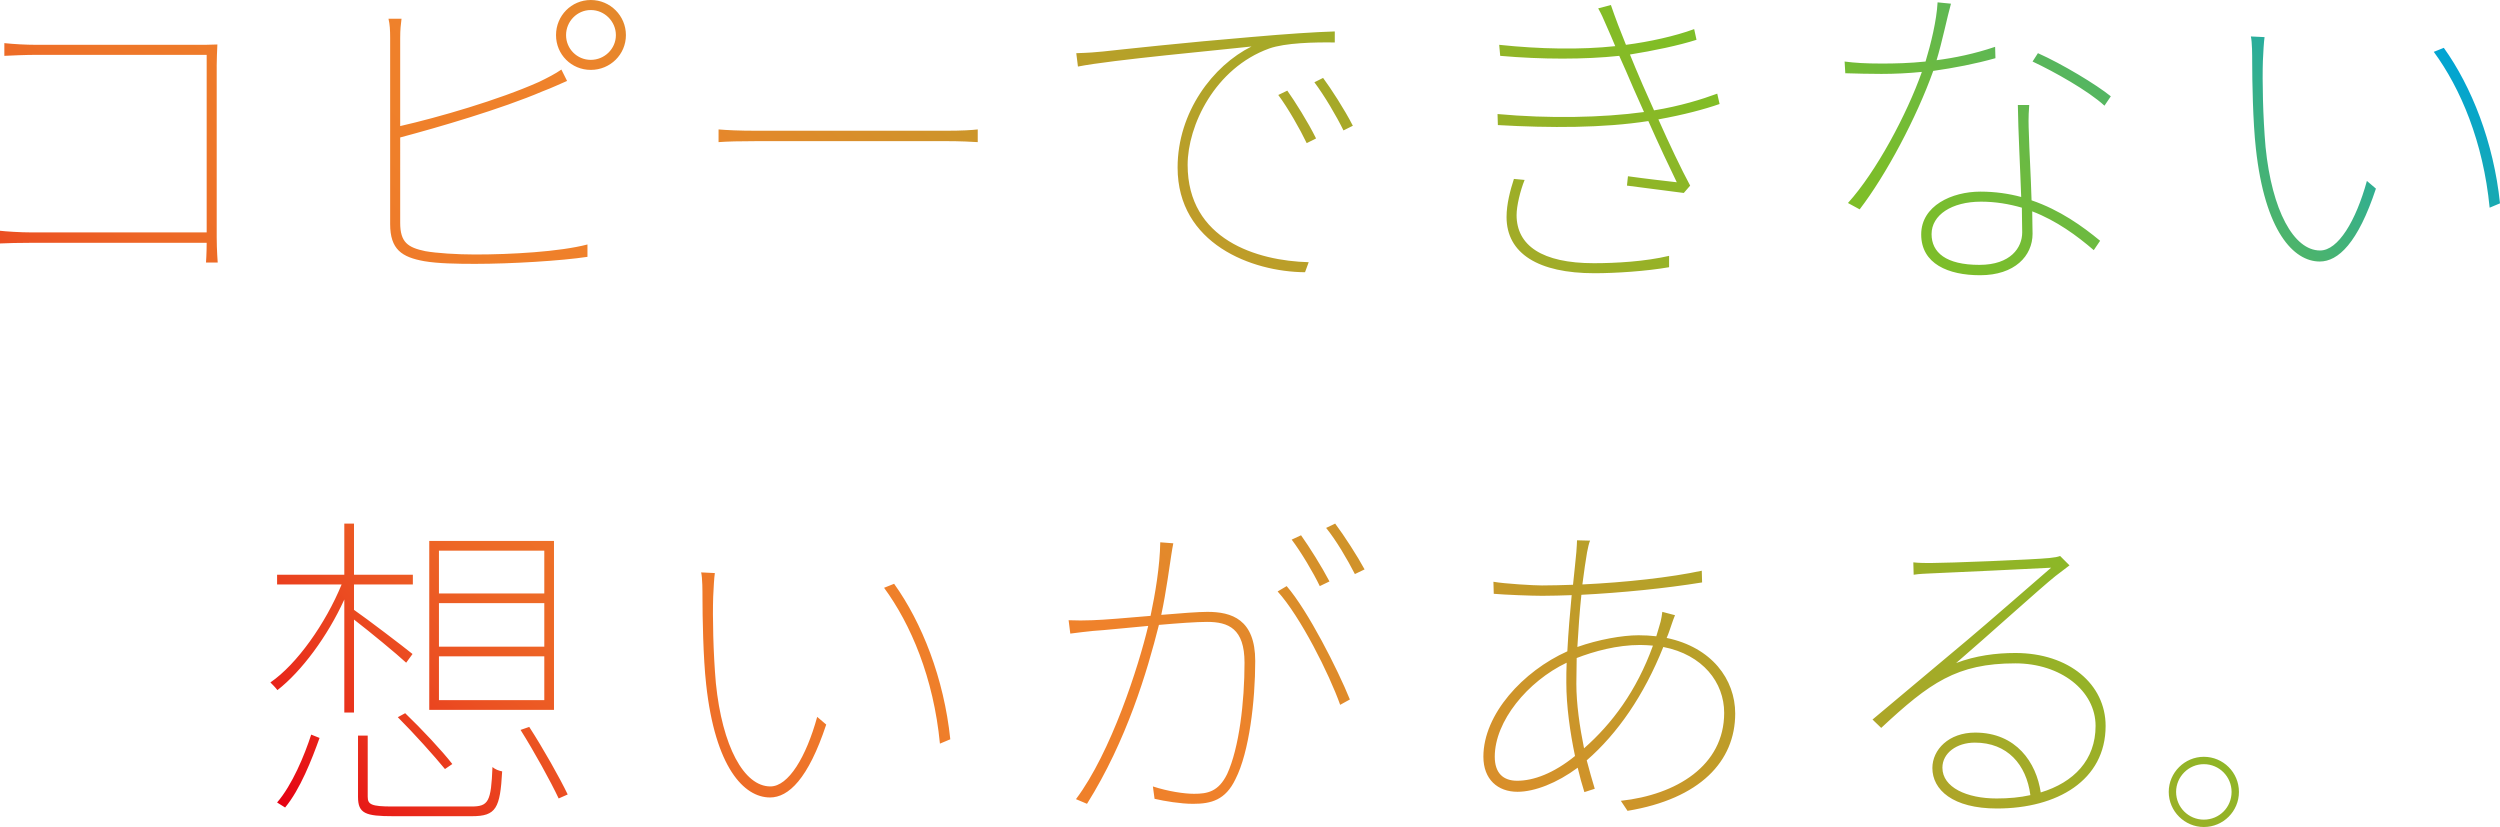 <!-- Generator: Adobe Illustrator 24.2.3, SVG Export Plug-In  -->
<svg version="1.1" xmlns="http://www.w3.org/2000/svg" xmlns:xlink="http://www.w3.org/1999/xlink" x="0px" y="0px" width="628px"
	 height="207.744px" viewBox="0 0 628 207.744" style="overflow:visible;enable-background:new 0 0 628 207.744;"
	 xml:space="preserve">
<style type="text/css">
	.st0{fill:url(#SVGID_1_);}
	.st1{fill:url(#SVGID_2_);}
</style>
<defs>
</defs>
<g>
	<linearGradient id="SVGID_1_" gradientUnits="userSpaceOnUse" x1="128.242" y1="260.223" x2="495.169" y2="-106.704">
		<stop  offset="0" style="stop-color:#E50012"/>
		<stop  offset="0.02" style="stop-color:#E71416"/>
		<stop  offset="0.06" style="stop-color:#E9351C"/>
		<stop  offset="0.104" style="stop-color:#EB5122"/>
		<stop  offset="0.15" style="stop-color:#ED6726"/>
		<stop  offset="0.201" style="stop-color:#EE7629"/>
		<stop  offset="0.261" style="stop-color:#EF7F2A"/>
		<stop  offset="0.348" style="stop-color:#EF822B"/>
		<stop  offset="0.454" style="stop-color:#D0932A"/>
		<stop  offset="0.739" style="stop-color:#7FBE26"/>
		<stop  offset="0.769" style="stop-color:#7ABD2C"/>
		<stop  offset="0.812" style="stop-color:#6DBA3F"/>
		<stop  offset="0.861" style="stop-color:#57B65D"/>
		<stop  offset="0.916" style="stop-color:#39B086"/>
		<stop  offset="0.975" style="stop-color:#12A8BB"/>
		<stop  offset="1" style="stop-color:#00A4D4"/>
	</linearGradient>
	<path class="st0" d="M51.749,65.946c0,0,0.168-2.435,0.168-4.956H8.232c-3.612,0-6.469,0.084-8.232,0.168v-3.191
		c1.428,0.168,4.956,0.419,8.149,0.419h43.768V13.778H9.156c-2.688,0-6.468,0.168-8.065,0.251v-3.193
		c2.437,0.253,5.462,0.421,7.981,0.421H49.48c1.681,0,3.193,0,5.125-0.084c-0.084,1.763-0.168,3.781-0.168,5.209v43.264
		c0,3.109,0.251,6.3,0.251,6.3H51.749z M100.526,55.949c0,4.957,1.932,6.218,6.3,7.141c2.772,0.504,7.981,0.84,12.518,0.84
		c8.988,0,21.169-0.672,28.227-2.519v3.107c-6.637,1.009-19.155,1.765-28.227,1.765c-4.537,0-9.409-0.084-12.769-0.672
		c-5.628-1.009-8.569-2.941-8.569-9.325V9.577c0-2.1-0.084-3.444-0.419-4.873h3.276c-0.169,1.429-0.337,2.604-0.337,4.873v22.094
		c9.577-2.184,24.699-6.552,34.864-11.088c2.1-1.009,4.2-2.1,5.628-3.109l1.428,2.857c-1.596,0.671-3.863,1.763-6.132,2.603
		c-10.416,4.453-26.294,9.074-35.787,11.594V55.949z M157.231,8.821c0,4.873-3.947,8.736-8.821,8.736
		c-4.872,0-8.737-3.863-8.737-8.736S143.538,0,148.41,0C153.284,0,157.231,3.949,157.231,8.821z M154.712,8.821
		c0-3.445-2.857-6.301-6.302-6.301c-3.444,0-6.216,2.856-6.216,6.301s2.772,6.217,6.216,6.217
		C151.854,15.038,154.712,12.266,154.712,8.821z M180.503,32.512c2.016,0.168,4.788,0.335,9.913,0.335h46.961
		c4.452,0,6.721-0.168,8.232-0.335v3.191c-1.428-0.084-4.2-0.251-8.149-0.251h-47.045c-4.537,0-7.813,0.084-9.913,0.251V32.512z
		 M277.082,12.937c3.863-0.419,21.59-2.351,36.962-3.612c9.578-0.84,16.046-1.26,21.255-1.428v2.772
		c-5.04-0.084-12.432,0.084-16.465,1.512c-13.694,4.957-20.499,19.406-20.499,29.236c0,18.818,17.474,24.11,30.411,24.446
		l-0.924,2.521c-13.357-0.084-32.008-7.141-32.008-26.294c0-13.946,8.906-25.622,18.566-30.411c-7.393,0.84-35.199,3.36-43.6,5.04
		l-0.419-3.36C273.468,13.274,275.401,13.106,277.082,12.937z M330.594,34.78l-2.351,1.176c-1.681-3.528-4.704-8.821-7.141-12.097
		l2.268-1.093C325.217,25.371,328.578,30.663,330.594,34.78z M339.835,31.587l-2.353,1.176c-1.763-3.612-4.788-8.737-7.309-12.097
		l2.185-1.093C334.291,22.178,337.735,27.471,339.835,31.587z M431.96,26.127c-3.865,1.344-8.906,2.688-15.374,3.865
		c2.688,6.049,5.797,12.602,7.981,16.634l-1.597,1.847c-3.696-0.503-9.24-1.175-14.281-1.847l0.253-2.353
		c4.788,0.672,9.409,1.176,12.265,1.512c-1.681-3.444-4.537-9.493-7.141-15.374c-11.257,1.765-24.699,1.765-37.803,1.009
		l-0.084-2.772c12.853,1.176,26.294,0.924,36.796-0.504c-1.849-4.116-3.529-7.897-4.537-10.332c-0.588-1.26-1.093-2.521-1.681-3.781
		c-8.737,0.925-19.321,0.925-29.906,0l-0.253-2.772c10.25,1.093,20.583,1.26,29.152,0.335c-0.756-1.847-1.513-3.528-2.1-4.872
		c-0.925-2.184-1.428-3.276-2.185-4.62l3.193-0.84c1.093,3.193,2.437,6.721,3.781,9.997c5.881-0.756,12.349-2.184,17.137-3.949
		l0.588,2.688c-4.453,1.428-10.921,2.772-16.718,3.697l1.344,3.275c0.841,2.018,2.604,6.134,4.704,10.753
		c6.637-1.091,12.013-2.772,15.878-4.2L431.96,26.127z M382.983,45.196c-1.093,2.688-2.016,6.553-2.016,8.822
		c0,7.644,6.384,12.097,19.406,12.097c5.544,0,12.937-0.421,18.902-1.849v2.856c-5.713,1.009-13.441,1.512-18.734,1.512
		c-14.113,0-22.094-4.956-22.094-14.113c0-3.275,0.925-6.721,1.849-9.577L382.983,45.196z M501.256,14.618
		c-5.041,1.428-10.334,2.437-15.625,3.193c-4.202,11.76-11.846,26.127-18.483,34.78l-2.94-1.597
		c7.14-7.897,14.785-22.262,18.565-32.931c-3.36,0.337-6.804,0.504-10.165,0.504c-2.856,0-6.384-0.084-9.072-0.168l-0.169-2.941
		c2.604,0.337,5.209,0.504,9.325,0.504c3.277,0,6.974-0.084,11.006-0.504c1.344-4.452,2.772-10.249,3.024-14.869l3.36,0.336
		c-0.924,3.276-2.184,9.493-3.612,14.198c4.537-0.588,9.493-1.597,14.702-3.36L501.256,14.618z M509.74,26.378
		c-0.251,3.362-0.168,4.874-0.084,7.225c0.084,3.865,0.504,10.669,0.672,16.718c7.141,2.437,12.853,6.553,17.222,10.165
		l-1.596,2.353c-4.201-3.613-9.325-7.393-15.459-9.746c0,2.1,0.085,4.032,0.085,5.629c0,5.544-4.453,10.416-13.19,10.416
		c-7.981,0-14.785-2.856-14.785-10.249c0-7.225,7.728-10.753,14.869-10.753c3.697,0,7.141,0.504,10.249,1.344
		c-0.251-7.393-0.756-16.466-0.84-23.103H509.74z M507.893,52.17c-3.193-0.924-6.637-1.512-10.25-1.512
		c-7.393,0-12.432,3.36-12.432,8.149c0,4.621,3.612,7.728,12.013,7.728c7.896,0,10.753-4.368,10.753-8.149
		C507.977,56.623,507.893,54.521,507.893,52.17z M511.926,13.357c6.049,2.688,14.7,7.897,18.313,10.837l-1.596,2.353
		c-4.118-3.781-12.685-8.569-18.062-11.09L511.926,13.357z M568.438,15.29c-0.168,4.956,0,14.03,0.672,21.674
		c1.597,15.878,7.057,25.959,13.694,25.959c4.535,0,8.988-7.393,11.76-17.474l2.268,1.932c-4.535,13.693-9.493,18.313-14.112,18.313
		c-6.553,0-13.778-7.56-16.046-28.394c-0.757-6.721-0.925-17.138-0.925-21.759c0-1.596,0-5.04-0.335-6.384l3.444,0.168
		C568.691,10.333,568.522,13.274,568.438,15.29z M628,51.077l-2.604,1.093c-1.596-16.55-7.309-29.991-14.03-39.147l2.521-1.009
		C620.859,21.759,626.403,35.703,628,51.077z M102.031,166.47c-2.353-2.185-9.074-7.729-13.106-10.838v23.355h-2.435v-28.394
		c-4.2,9.241-10.753,18.062-16.802,22.766c-0.504-0.672-1.26-1.428-1.765-1.932c6.637-4.537,13.862-14.785,17.894-24.615H69.604
		v-2.435h16.885v-12.854h2.435v12.854h14.785v2.435H88.925v6.385c3.276,2.268,12.434,9.241,14.702,11.088L102.031,166.47z
		 M69.604,201.585c3.779-4.369,6.888-11.846,8.568-17.053l2.101,0.84c-1.932,5.377-4.874,12.937-8.653,17.474L69.604,201.585z
		 M118.412,202.592c4.285,0,4.957-1.175,5.293-9.912c0.672,0.587,1.597,0.924,2.437,1.091c-0.504,9.241-1.512,11.257-7.56,11.257
		H98.754c-6.972,0-8.821-0.672-8.821-4.872v-15.374h2.437v15.374c0,1.932,0.924,2.435,6.132,2.435H118.412z M101.779,179.155
		c4.116,3.947,9.24,9.409,11.844,12.768l-1.849,1.26c-2.688-3.275-7.728-8.904-11.844-13.021L101.779,179.155z M139.162,178.314
		h-31.334V135.89h31.334V178.314z M136.727,138.327h-26.463v10.753h26.463V138.327z M136.727,151.515h-26.463v10.922h26.463V151.515
		z M136.727,164.873h-26.463v11.006h26.463V164.873z M132.946,182.599c3.528,5.46,7.644,12.769,9.66,16.969l-2.268,1.007
		c-2.016-4.284-6.132-11.76-9.577-17.221L132.946,182.599z M179.152,149.919c-0.168,4.956,0,14.03,0.672,21.674
		c1.597,15.878,7.057,25.959,13.694,25.959c4.535,0,8.988-7.393,11.76-17.474l2.268,1.932c-4.535,13.693-9.493,18.313-14.112,18.313
		c-6.553,0-13.778-7.56-16.046-28.394c-0.757-6.721-0.925-17.138-0.925-21.759c0-1.596,0-5.04-0.335-6.384l3.444,0.168
		C179.405,144.963,179.236,147.903,179.152,149.919z M238.714,185.707l-2.604,1.093c-1.596-16.55-7.309-29.991-14.03-39.147
		l2.521-1.009C231.573,156.389,237.117,170.333,238.714,185.707z M294.732,136.478c-0.169,0.924-0.337,1.764-0.504,2.94
		c-0.337,2.016-1.26,9.241-2.521,15.038c4.872-0.421,9.409-0.756,11.593-0.756c6.049,0,12.013,1.847,12.013,12.349
		c0,9.997-1.512,22.934-4.956,29.655c-2.521,5.293-6.132,6.216-10.669,6.216c-3.109,0-7.141-0.672-9.662-1.259l-0.419-3.109
		c3.865,1.26,7.897,1.849,10.332,1.849c3.36,0,6.132-0.504,8.318-4.957c3.024-6.553,4.368-18.146,4.368-27.974
		c0-8.569-4.032-10.25-9.409-10.25c-2.688,0-7.309,0.337-12.097,0.756c-2.94,11.678-8.065,28.984-18.062,44.944l-2.772-1.175
		c8.821-11.762,15.709-33.268,18.146-43.517c-5.628,0.504-11.088,1.091-13.86,1.26c-1.513,0.168-3.949,0.419-5.713,0.672
		l-0.421-3.36c2.269,0.084,3.697,0.084,5.965,0c2.857-0.084,8.737-0.588,14.618-1.093c1.176-5.544,2.352-12.517,2.437-18.482
		L294.732,136.478z M323.21,147.231c5.377,6.216,12.853,21.002,15.878,28.478l-2.437,1.344c-2.772-7.812-9.997-22.178-15.71-28.478
		L323.21,147.231z M331.527,147.231c-1.596-3.36-4.704-8.569-7.056-11.677l2.351-1.092c2.1,2.94,5.209,7.897,7.141,11.593
		L331.527,147.231z M335.391,131.522c2.268,3.024,5.628,8.233,7.393,11.51l-2.437,1.176c-1.932-3.78-4.704-8.485-7.224-11.593
		L335.391,131.522z M420.763,154.54c-0.337,0.756-0.504,1.344-0.84,2.268c-0.421,1.176-0.757,2.353-1.26,3.444
		c11.341,2.353,17.221,10.418,17.221,18.987c0,12.013-8.821,21.422-27.05,24.446l-1.679-2.521
		c13.944-1.512,25.958-8.821,25.958-22.094c0-7.644-5.377-14.616-15.29-16.549c-4.872,12.181-11.509,21.758-19.237,28.478
		c0.672,2.521,1.344,4.956,2.016,7.141l-2.604,0.84c-0.588-1.849-1.176-3.949-1.681-6.132c-5.207,3.865-10.837,6.049-15.121,6.049
		c-4.956,0-8.569-3.109-8.569-8.821c0-10.669,9.997-21.506,21.087-26.463c0.251-4.872,0.672-9.744,1.091-14.113
		c-2.521,0.085-5.04,0.169-7.393,0.169c-2.772,0-9.24-0.253-12.181-0.504l-0.084-3.025c2.856,0.504,10.081,0.925,12.181,0.925
		c2.521,0,5.125-0.084,7.813-0.168c0.335-3.361,0.672-6.218,0.84-8.234c0.084-1.26,0.168-2.351,0.168-2.94l3.276,0.084
		c-0.251,0.504-0.588,2.016-0.756,2.94c-0.335,1.932-0.756,4.788-1.176,8.064c10.837-0.503,22.178-1.763,29.991-3.444l0.084,2.941
		c-9.325,1.512-20.33,2.603-30.327,3.107c-0.421,4.032-0.756,8.569-1.009,13.106c5.209-1.849,11.257-2.941,15.374-2.941
		c1.513,0,3.025,0.084,4.453,0.253c0.335-1.176,0.756-2.437,1.093-3.697c0.168-0.756,0.335-1.596,0.419-2.435L420.763,154.54z
		 M395.645,189.908c-1.26-5.965-2.185-12.685-2.185-18.399c0-1.679,0-3.36,0.084-5.04c-9.828,4.704-18.06,14.7-18.06,23.606
		c0,4.116,2.1,6.049,5.628,6.049C385.227,196.124,390.268,194.276,395.645,189.908z M415.219,162.184
		c-1.009-0.084-2.1-0.168-3.193-0.168c-5.881,0-11.593,1.596-15.962,3.277c0,2.184-0.084,4.368-0.084,6.468
		c0,5.041,0.84,10.838,1.932,16.215C404.885,181.843,411.101,173.609,415.219,162.184z M519.858,142.022
		c-1.093,0.84-2.688,2.016-3.529,2.688c-3.696,2.941-17.305,15.29-24.95,21.843c4.874-1.849,9.997-2.521,14.869-2.521
		c13.525,0,22.683,7.897,22.683,18.313c0,13.694-12.181,20.75-27.302,20.75c-11.09,0-16.215-4.704-16.215-10.165
		c0-4.621,4.118-8.904,10.753-8.904c10.334,0,15.374,7.56,16.466,15.037c8.316-2.521,13.777-8.149,13.777-16.718
		c0-8.821-8.737-15.709-20.162-15.709c-14.702,0-21.506,4.872-33.687,16.213l-2.184-2.1c7.897-6.637,19.155-16.046,23.943-20.078
		c4.621-3.865,16.632-14.365,20.918-18.062c-4.537,0.252-25.959,1.26-30.159,1.428c-1.512,0.085-2.772,0.085-4.369,0.337
		l-0.084-3.109c1.428,0.168,3.277,0.168,4.285,0.168c4.2,0,25.874-0.84,29.906-1.26c1.512-0.168,1.932-0.252,2.688-0.504
		L519.858,142.022z M510.028,199.736c-1.009-7.728-5.797-13.19-13.946-13.19c-4.537,0-8.149,2.604-8.149,6.302
		c0,4.956,6.132,7.728,13.609,7.728C504.568,200.576,507.424,200.324,510.028,199.736z M562.422,198.926
		c0,4.871-3.946,8.818-8.818,8.818c-4.809,0-8.818-3.946-8.818-8.818c0-4.871,4.009-8.818,8.818-8.818
		C558.476,190.108,562.422,194.055,562.422,198.926z M560.572,198.926c0-3.823-3.083-6.968-6.968-6.968
		c-3.822,0-6.968,3.144-6.968,6.968c0,3.885,3.145,6.968,6.968,6.968C557.489,205.894,560.572,202.811,560.572,198.926z"/>
</g>
</svg>
